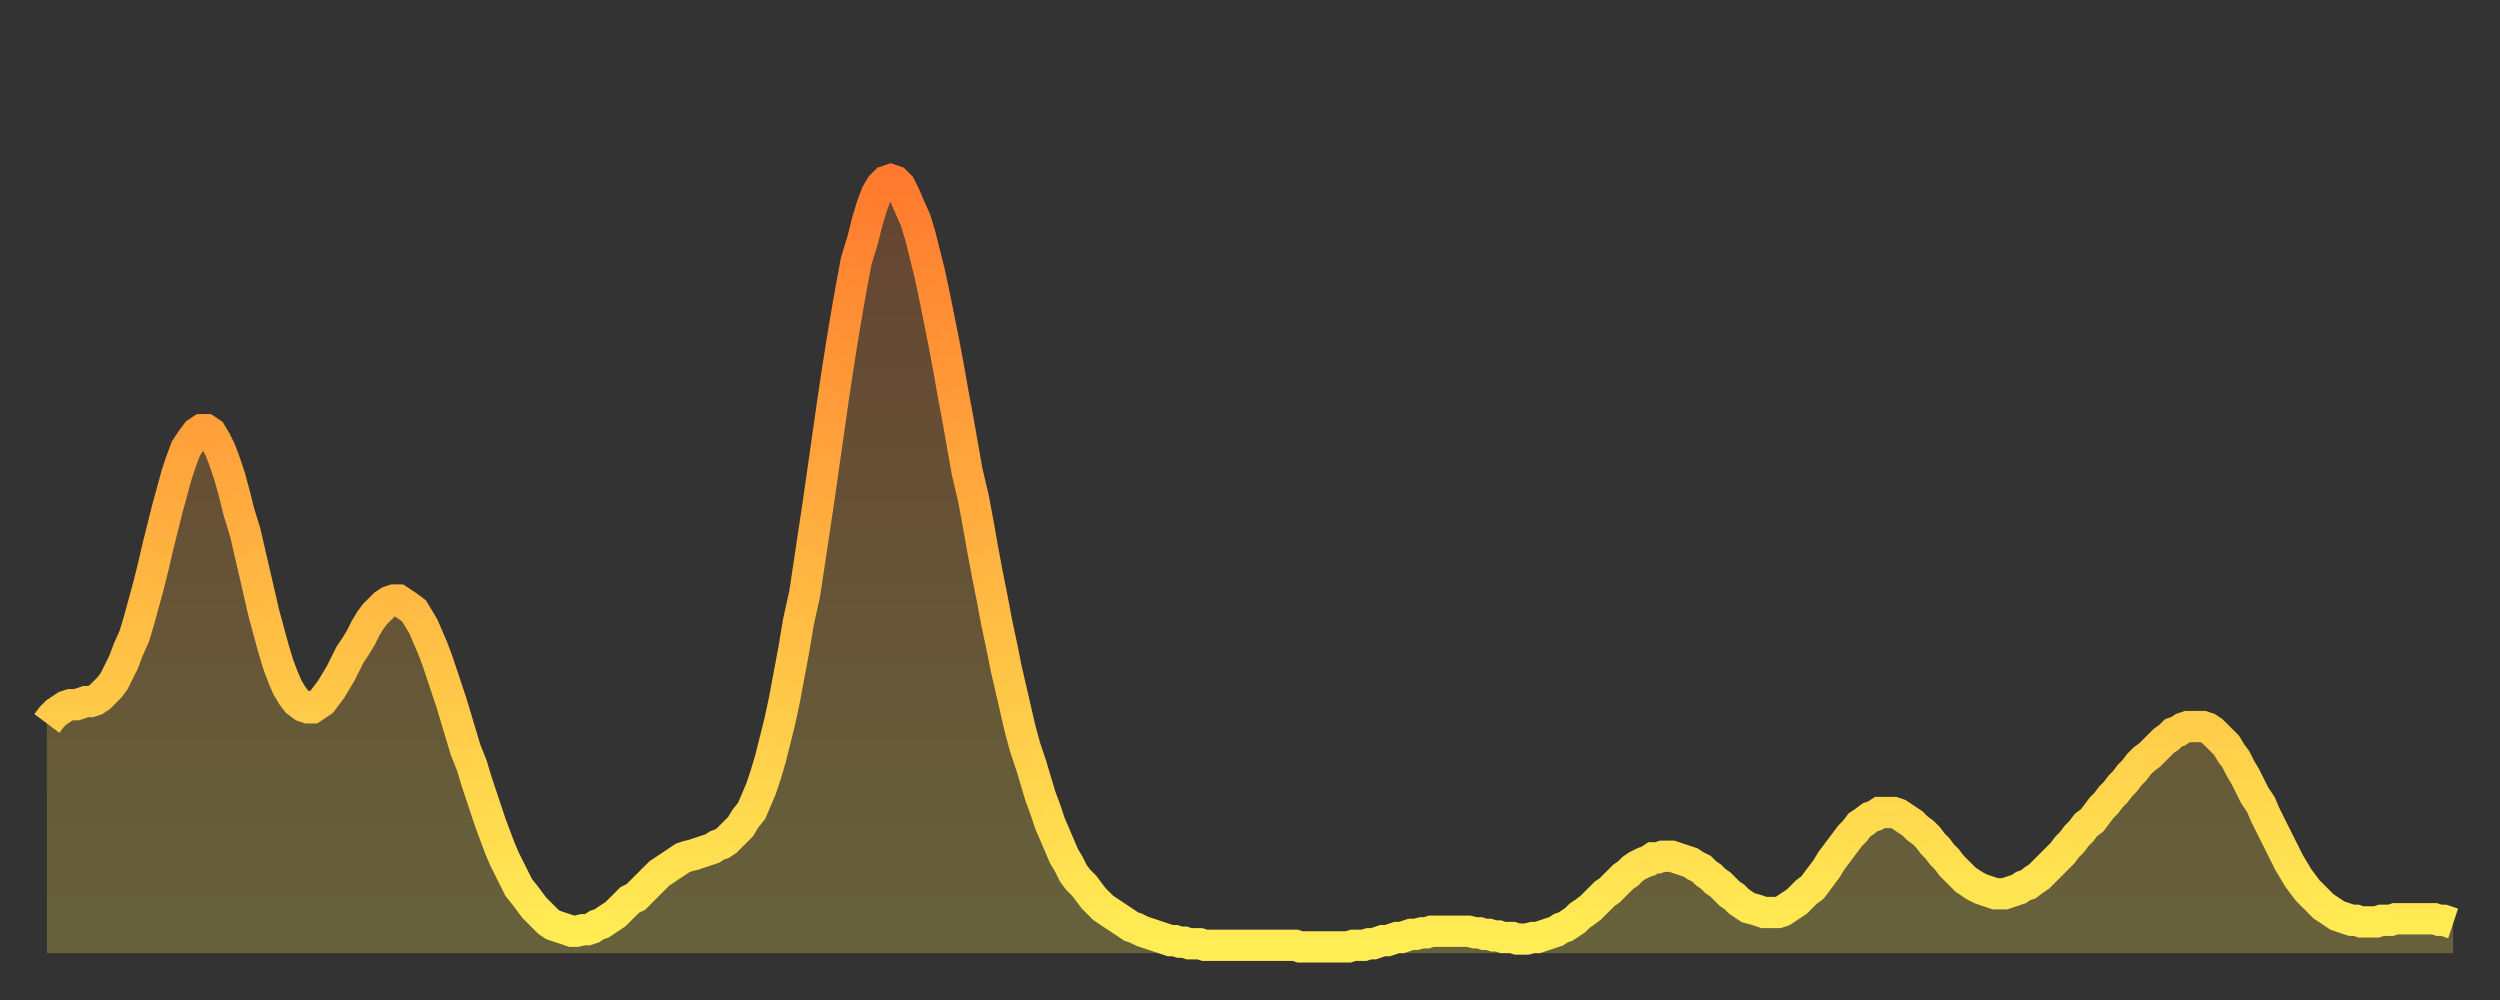 <?xml version="1.0" encoding="utf-8" ?>
<svg baseProfile="full" height="64" version="1.1" width="160" xmlns="http://www.w3.org/2000/svg" xmlns:ev="http://www.w3.org/2001/xml-events" xmlns:xlink="http://www.w3.org/1999/xlink"><rect width="100%" height="100%" fill="#333333" stroke="none"/><defs><linearGradient id="id1998476" x1="0" x2="0" y1="0" y2="1"><stop offset="0%" stop-color="#ff7a2e" /><stop offset="50%" stop-color="#ffb441" /><stop offset="100%" stop-color="#ffee55" /></linearGradient></defs><g transform="translate(3,3)"><g><path d="M 0.0 43.3 0.3 42.9 0.6 42.6 0.9 42.4 1.2 42.2 1.5 42.1 1.9 42.1 2.2 42.0 2.5 41.9 2.8 41.9 3.1 41.8 3.4 41.6 3.7 41.3 4.0 41.0 4.3 40.6 4.6 40.0 4.9 39.4 5.2 38.6 5.6 37.7 5.9 36.7 6.2 35.6 6.5 34.5 6.8 33.3 7.1 32.0 7.4 30.8 7.7 29.6 8.0 28.5 8.3 27.4 8.6 26.5 8.9 25.7 9.3 25.1 9.6 24.7 9.9 24.5 10.2 24.5 10.5 24.7 10.8 25.2 11.1 25.8 11.4 26.6 11.7 27.5 12.0 28.6 12.3 29.8 12.7 31.1 13.0 32.4 13.3 33.7 13.6 35.0 13.9 36.3 14.2 37.4 14.5 38.5 14.8 39.5 15.1 40.3 15.4 41.0 15.7 41.5 16.0 41.9 16.4 42.2 16.7 42.3 17.0 42.3 17.3 42.1 17.6 41.9 17.9 41.5 18.2 41.1 18.5 40.6 18.8 40.1 19.1 39.5 19.4 38.9 19.8 38.3 20.1 37.8 20.4 37.2 20.7 36.7 21.0 36.3 21.3 36.0 21.6 35.7 21.9 35.5 22.2 35.4 22.5 35.4 22.8 35.6 23.1 35.8 23.5 36.1 23.8 36.6 24.1 37.1 24.4 37.8 24.7 38.5 25.0 39.3 25.3 40.2 25.6 41.1 25.9 42.0 26.2 43.0 26.5 44.0 26.8 45.0 27.2 46.0 27.5 47.0 27.8 47.9 28.1 48.8 28.4 49.7 28.7 50.5 29.0 51.3 29.3 52.0 29.6 52.6 29.9 53.2 30.2 53.8 30.6 54.3 30.9 54.7 31.2 55.1 31.5 55.4 31.8 55.7 32.1 56.0 32.4 56.2 32.7 56.3 33.0 56.4 33.3 56.5 33.6 56.6 33.9 56.6 34.3 56.5 34.6 56.5 34.9 56.4 35.2 56.2 35.5 56.1 35.8 55.9 36.1 55.7 36.4 55.5 36.7 55.2 37.0 54.9 37.3 54.6 37.7 54.4 38.0 54.1 38.3 53.8 38.6 53.5 38.9 53.2 39.2 52.9 39.5 52.7 39.8 52.5 40.1 52.3 40.4 52.1 40.7 51.9 41.0 51.8 41.4 51.7 41.7 51.6 42.0 51.5 42.3 51.4 42.6 51.3 42.9 51.1 43.2 51.0 43.5 50.8 43.8 50.5 44.1 50.2 44.4 49.9 44.7 49.4 45.1 48.9 45.4 48.2 45.7 47.5 46.0 46.6 46.3 45.6 46.6 44.4 46.9 43.2 47.2 41.8 47.5 40.2 47.8 38.6 48.1 36.8 48.5 35.0 48.8 33.0 49.1 31.0 49.4 29.0 49.7 26.9 50.0 24.8 50.3 22.7 50.6 20.7 50.9 18.8 51.2 17.0 51.5 15.3 51.8 13.7 52.2 12.4 52.5 11.2 52.8 10.2 53.1 9.4 53.4 8.9 53.7 8.6 54.0 8.5 54.3 8.6 54.6 8.9 54.9 9.5 55.2 10.2 55.6 11.1 55.9 12.1 56.2 13.3 56.5 14.5 56.8 15.9 57.1 17.4 57.4 18.9 57.7 20.5 58.0 22.2 58.3 23.8 58.6 25.5 58.9 27.2 59.3 28.9 59.6 30.5 59.9 32.2 60.2 33.8 60.5 35.3 60.8 36.9 61.1 38.3 61.4 39.8 61.7 41.1 62.0 42.4 62.3 43.7 62.6 44.8 63.0 46.0 63.3 47.0 63.6 48.0 63.9 48.8 64.2 49.7 64.5 50.4 64.8 51.1 65.1 51.8 65.4 52.3 65.7 52.9 66.0 53.3 66.4 53.7 66.7 54.1 67.0 54.5 67.3 54.8 67.6 55.1 67.9 55.3 68.2 55.5 68.5 55.7 68.8 55.9 69.1 56.1 69.4 56.3 69.7 56.4 70.1 56.6 70.4 56.7 70.7 56.8 71.0 56.9 71.3 57.0 71.6 57.1 71.9 57.2 72.2 57.2 72.5 57.3 72.8 57.3 73.1 57.4 73.5 57.4 73.8 57.4 74.1 57.5 74.4 57.5 74.7 57.5 75.0 57.5 75.3 57.5 75.6 57.5 75.9 57.5 76.2 57.5 76.5 57.5 76.8 57.5 77.2 57.5 77.5 57.5 77.8 57.5 78.1 57.5 78.4 57.5 78.7 57.5 79.0 57.5 79.3 57.5 79.6 57.5 79.9 57.5 80.2 57.6 80.5 57.6 80.9 57.6 81.2 57.6 81.5 57.6 81.8 57.6 82.1 57.6 82.4 57.6 82.7 57.6 83.0 57.6 83.3 57.6 83.6 57.5 83.9 57.5 84.3 57.5 84.6 57.4 84.9 57.4 85.2 57.3 85.5 57.2 85.8 57.2 86.1 57.1 86.4 57.0 86.7 57.0 87.0 56.9 87.3 56.8 87.6 56.8 88.0 56.7 88.3 56.7 88.6 56.6 88.9 56.6 89.2 56.6 89.5 56.6 89.8 56.6 90.1 56.6 90.4 56.6 90.7 56.6 91.0 56.6 91.4 56.7 91.7 56.7 92.0 56.8 92.3 56.8 92.6 56.9 92.9 56.9 93.2 57.0 93.5 57.0 93.8 57.0 94.1 57.1 94.4 57.1 94.7 57.1 95.1 57.0 95.4 57.0 95.7 56.9 96.0 56.8 96.3 56.7 96.6 56.6 96.9 56.4 97.2 56.3 97.5 56.1 97.8 55.9 98.1 55.6 98.4 55.4 98.8 55.1 99.1 54.8 99.4 54.5 99.7 54.2 100.0 54.0 100.3 53.7 100.6 53.4 100.9 53.1 101.2 52.9 101.5 52.6 101.8 52.4 102.2 52.2 102.5 52.1 102.8 51.9 103.1 51.9 103.4 51.8 103.7 51.8 104.0 51.8 104.3 51.9 104.6 52.0 104.9 52.1 105.2 52.2 105.5 52.4 105.9 52.6 106.2 52.9 106.5 53.1 106.8 53.4 107.1 53.6 107.4 53.9 107.7 54.2 108.0 54.4 108.3 54.7 108.6 54.9 108.9 55.1 109.3 55.2 109.6 55.3 109.9 55.4 110.2 55.4 110.5 55.4 110.8 55.4 111.1 55.3 111.4 55.1 111.7 54.9 112.0 54.7 112.3 54.4 112.6 54.1 113.0 53.8 113.3 53.4 113.6 53.0 113.9 52.6 114.2 52.1 114.5 51.7 114.8 51.3 115.1 50.9 115.4 50.5 115.7 50.2 116.0 49.8 116.3 49.6 116.7 49.3 117.0 49.2 117.3 49.0 117.6 49.0 117.9 49.0 118.2 49.0 118.5 49.1 118.8 49.3 119.1 49.5 119.4 49.7 119.7 50.0 120.1 50.3 120.4 50.6 120.7 51.0 121.0 51.3 121.3 51.7 121.6 52.0 121.9 52.4 122.2 52.7 122.5 53.0 122.8 53.3 123.1 53.5 123.4 53.7 123.8 53.9 124.1 54.0 124.4 54.1 124.7 54.2 125.0 54.2 125.3 54.2 125.6 54.1 125.9 54.0 126.2 53.9 126.5 53.7 126.8 53.6 127.2 53.3 127.5 53.1 127.8 52.8 128.1 52.5 128.4 52.2 128.7 51.9 129.0 51.6 129.3 51.2 129.6 50.9 129.9 50.5 130.2 50.2 130.5 49.8 130.9 49.5 131.2 49.1 131.5 48.7 131.8 48.4 132.1 48.0 132.4 47.7 132.7 47.3 133.0 47.0 133.3 46.6 133.6 46.3 133.9 45.9 134.2 45.6 134.6 45.3 134.9 45.0 135.2 44.7 135.5 44.4 135.8 44.2 136.1 43.9 136.4 43.8 136.7 43.6 137.0 43.5 137.3 43.5 137.6 43.5 138.0 43.5 138.3 43.6 138.6 43.8 138.9 44.1 139.2 44.4 139.5 44.7 139.8 45.2 140.1 45.6 140.4 46.2 140.7 46.7 141.0 47.3 141.3 47.9 141.7 48.5 142.0 49.2 142.3 49.8 142.6 50.4 142.9 51.0 143.2 51.6 143.5 52.2 143.8 52.7 144.1 53.2 144.4 53.6 144.7 54.0 145.1 54.4 145.4 54.7 145.7 55.0 146.0 55.2 146.3 55.4 146.6 55.6 146.9 55.7 147.2 55.8 147.5 55.9 147.8 55.9 148.1 56.0 148.4 56.0 148.8 56.0 149.1 56.0 149.4 55.9 149.7 55.9 150.0 55.9 150.3 55.8 150.6 55.8 150.9 55.8 151.2 55.8 151.5 55.8 151.8 55.8 152.1 55.8 152.5 55.8 152.8 55.8 153.1 55.9 153.4 55.9 153.7 56.0 154.0 56.1" fill="none" id="graph-curve" opacity="1" stroke="url(#id1998476)" stroke-width="2" /><path d="M 0 58 L 0.0 43.3 0.3 42.9 0.6 42.6 0.9 42.4 1.2 42.2 1.5 42.1 1.9 42.1 2.2 42.0 2.5 41.9 2.8 41.9 3.1 41.8 3.4 41.6 3.7 41.3 4.0 41.0 4.3 40.6 4.6 40.0 4.9 39.4 5.2 38.6 5.6 37.7 5.9 36.7 6.2 35.6 6.5 34.5 6.8 33.3 7.1 32.0 7.4 30.8 7.7 29.6 8.0 28.5 8.3 27.4 8.6 26.5 8.9 25.7 9.3 25.1 9.6 24.7 9.9 24.5 10.2 24.5 10.5 24.7 10.8 25.2 11.1 25.8 11.4 26.6 11.7 27.5 12.0 28.6 12.3 29.8 12.7 31.1 13.0 32.4 13.3 33.7 13.6 35.0 13.9 36.3 14.2 37.4 14.5 38.5 14.8 39.5 15.1 40.3 15.4 41.0 15.7 41.5 16.0 41.9 16.4 42.2 16.7 42.3 17.0 42.3 17.3 42.1 17.6 41.9 17.9 41.5 18.2 41.1 18.5 40.6 18.8 40.1 19.1 39.5 19.4 38.9 19.8 38.3 20.1 37.8 20.4 37.2 20.7 36.7 21.0 36.3 21.3 36.0 21.6 35.7 21.9 35.5 22.2 35.4 22.5 35.4 22.8 35.6 23.1 35.8 23.5 36.1 23.8 36.6 24.1 37.1 24.4 37.8 24.7 38.5 25.0 39.3 25.3 40.2 25.6 41.1 25.9 42.0 26.2 43.0 26.5 44.0 26.8 45.0 27.2 46.0 27.5 47.0 27.8 47.9 28.1 48.8 28.4 49.7 28.7 50.5 29.0 51.3 29.3 52.0 29.6 52.6 29.9 53.2 30.2 53.8 30.6 54.3 30.9 54.7 31.2 55.1 31.5 55.4 31.8 55.7 32.1 56.0 32.4 56.2 32.7 56.3 33.0 56.4 33.3 56.5 33.6 56.6 33.9 56.6 34.3 56.5 34.6 56.5 34.9 56.4 35.2 56.2 35.5 56.1 35.8 55.9 36.1 55.7 36.4 55.5 36.7 55.2 37.0 54.9 37.3 54.6 37.7 54.4 38.0 54.1 38.3 53.8 38.6 53.5 38.9 53.2 39.2 52.9 39.5 52.7 39.8 52.5 40.1 52.3 40.4 52.1 40.7 51.9 41.0 51.8 41.4 51.7 41.7 51.6 42.0 51.5 42.3 51.4 42.6 51.3 42.9 51.1 43.2 51.0 43.5 50.8 43.8 50.5 44.1 50.2 44.4 49.9 44.7 49.4 45.1 48.9 45.4 48.2 45.7 47.5 46.0 46.6 46.3 45.6 46.6 44.4 46.9 43.2 47.2 41.8 47.5 40.2 47.8 38.6 48.1 36.8 48.5 35.0 48.8 33.0 49.1 31.0 49.4 29.0 49.7 26.9 50.0 24.8 50.3 22.7 50.6 20.7 50.9 18.8 51.2 17.0 51.5 15.3 51.8 13.7 52.2 12.4 52.5 11.2 52.8 10.2 53.1 9.4 53.4 8.9 53.7 8.6 54.0 8.5 54.3 8.6 54.6 8.9 54.9 9.5 55.2 10.2 55.6 11.1 55.9 12.1 56.2 13.3 56.5 14.5 56.8 15.9 57.1 17.4 57.4 18.9 57.7 20.5 58.0 22.2 58.3 23.8 58.6 25.5 58.9 27.2 59.3 28.9 59.6 30.5 59.9 32.2 60.2 33.8 60.5 35.3 60.8 36.9 61.1 38.3 61.4 39.8 61.7 41.1 62.0 42.4 62.3 43.7 62.6 44.8 63.0 46.0 63.3 47.0 63.6 48.0 63.9 48.8 64.2 49.7 64.5 50.4 64.8 51.1 65.1 51.8 65.4 52.3 65.7 52.9 66.0 53.3 66.4 53.7 66.7 54.1 67.0 54.5 67.3 54.8 67.6 55.1 67.9 55.3 68.2 55.5 68.5 55.7 68.8 55.9 69.1 56.1 69.4 56.3 69.7 56.4 70.1 56.6 70.4 56.7 70.7 56.8 71.0 56.9 71.3 57.0 71.6 57.1 71.9 57.2 72.2 57.2 72.5 57.3 72.8 57.3 73.1 57.4 73.5 57.4 73.8 57.4 74.1 57.5 74.4 57.5 74.7 57.5 75.0 57.5 75.3 57.5 75.6 57.5 75.9 57.5 76.2 57.5 76.5 57.5 76.8 57.5 77.2 57.5 77.5 57.5 77.8 57.5 78.1 57.5 78.4 57.5 78.7 57.5 79.0 57.5 79.3 57.5 79.6 57.5 79.9 57.5 80.2 57.6 80.5 57.6 80.9 57.6 81.2 57.6 81.5 57.6 81.8 57.6 82.1 57.6 82.4 57.6 82.7 57.6 83.0 57.6 83.3 57.6 83.6 57.5 83.9 57.5 84.3 57.5 84.6 57.4 84.9 57.4 85.2 57.3 85.5 57.2 85.8 57.2 86.1 57.1 86.4 57.0 86.7 57.0 87.0 56.9 87.3 56.8 87.6 56.8 88.0 56.7 88.3 56.7 88.6 56.6 88.9 56.6 89.2 56.6 89.5 56.6 89.8 56.6 90.1 56.6 90.4 56.6 90.7 56.6 91.0 56.6 91.4 56.7 91.7 56.7 92.0 56.8 92.3 56.8 92.6 56.9 92.9 56.9 93.2 57.0 93.5 57.0 93.8 57.0 94.1 57.1 94.4 57.1 94.7 57.1 95.1 57.0 95.4 57.0 95.7 56.9 96.0 56.8 96.3 56.7 96.6 56.6 96.9 56.4 97.2 56.3 97.5 56.1 97.8 55.9 98.1 55.6 98.4 55.4 98.8 55.1 99.1 54.8 99.4 54.5 99.7 54.2 100.0 54.0 100.3 53.7 100.6 53.4 100.9 53.1 101.2 52.9 101.5 52.6 101.8 52.4 102.2 52.2 102.5 52.1 102.8 51.9 103.1 51.9 103.4 51.8 103.7 51.8 104.0 51.8 104.3 51.9 104.6 52.0 104.9 52.1 105.2 52.2 105.5 52.4 105.9 52.6 106.2 52.9 106.5 53.1 106.8 53.4 107.1 53.6 107.4 53.9 107.7 54.2 108.0 54.4 108.3 54.7 108.6 54.9 108.9 55.1 109.3 55.2 109.6 55.3 109.9 55.4 110.2 55.4 110.5 55.4 110.8 55.4 111.1 55.3 111.4 55.1 111.7 54.9 112.0 54.7 112.3 54.4 112.6 54.1 113.0 53.8 113.3 53.4 113.6 53.0 113.9 52.6 114.2 52.1 114.5 51.7 114.8 51.3 115.1 50.9 115.4 50.5 115.7 50.2 116.0 49.8 116.3 49.6 116.7 49.3 117.0 49.2 117.3 49.0 117.6 49.0 117.9 49.0 118.2 49.0 118.5 49.1 118.8 49.3 119.1 49.5 119.4 49.7 119.7 50.0 120.1 50.3 120.4 50.6 120.7 51.0 121.0 51.3 121.3 51.7 121.6 52.0 121.9 52.4 122.2 52.7 122.5 53.0 122.8 53.3 123.1 53.5 123.4 53.7 123.8 53.9 124.1 54.0 124.4 54.1 124.7 54.2 125.0 54.2 125.3 54.2 125.6 54.1 125.9 54.0 126.2 53.9 126.5 53.7 126.8 53.6 127.2 53.3 127.5 53.1 127.8 52.8 128.1 52.5 128.4 52.2 128.7 51.9 129.0 51.6 129.3 51.2 129.6 50.9 129.9 50.5 130.2 50.2 130.5 49.8 130.9 49.5 131.2 49.1 131.5 48.7 131.8 48.4 132.1 48.0 132.4 47.7 132.7 47.3 133.0 47.0 133.3 46.6 133.6 46.3 133.9 45.9 134.2 45.6 134.6 45.3 134.9 45.0 135.2 44.7 135.5 44.4 135.8 44.2 136.1 43.9 136.4 43.8 136.7 43.6 137.0 43.5 137.3 43.5 137.6 43.5 138.0 43.5 138.3 43.6 138.6 43.8 138.9 44.1 139.2 44.4 139.5 44.7 139.8 45.2 140.1 45.6 140.4 46.2 140.7 46.7 141.0 47.3 141.3 47.9 141.7 48.5 142.0 49.2 142.3 49.8 142.6 50.4 142.9 51.0 143.2 51.6 143.5 52.2 143.8 52.7 144.1 53.2 144.4 53.6 144.7 54.0 145.1 54.4 145.4 54.7 145.7 55.0 146.0 55.2 146.3 55.4 146.6 55.6 146.9 55.7 147.2 55.8 147.5 55.9 147.8 55.9 148.1 56.0 148.4 56.0 148.8 56.0 149.1 56.0 149.4 55.9 149.7 55.9 150.0 55.9 150.3 55.8 150.6 55.8 150.9 55.8 151.2 55.8 151.5 55.8 151.8 55.8 152.1 55.8 152.5 55.8 152.8 55.8 153.1 55.9 153.4 55.9 153.7 56.0 154.0 56.1 154 58" fill="url(#id1998476)" fill-opacity=".25" id="graph-shadow" /></g></g></svg>